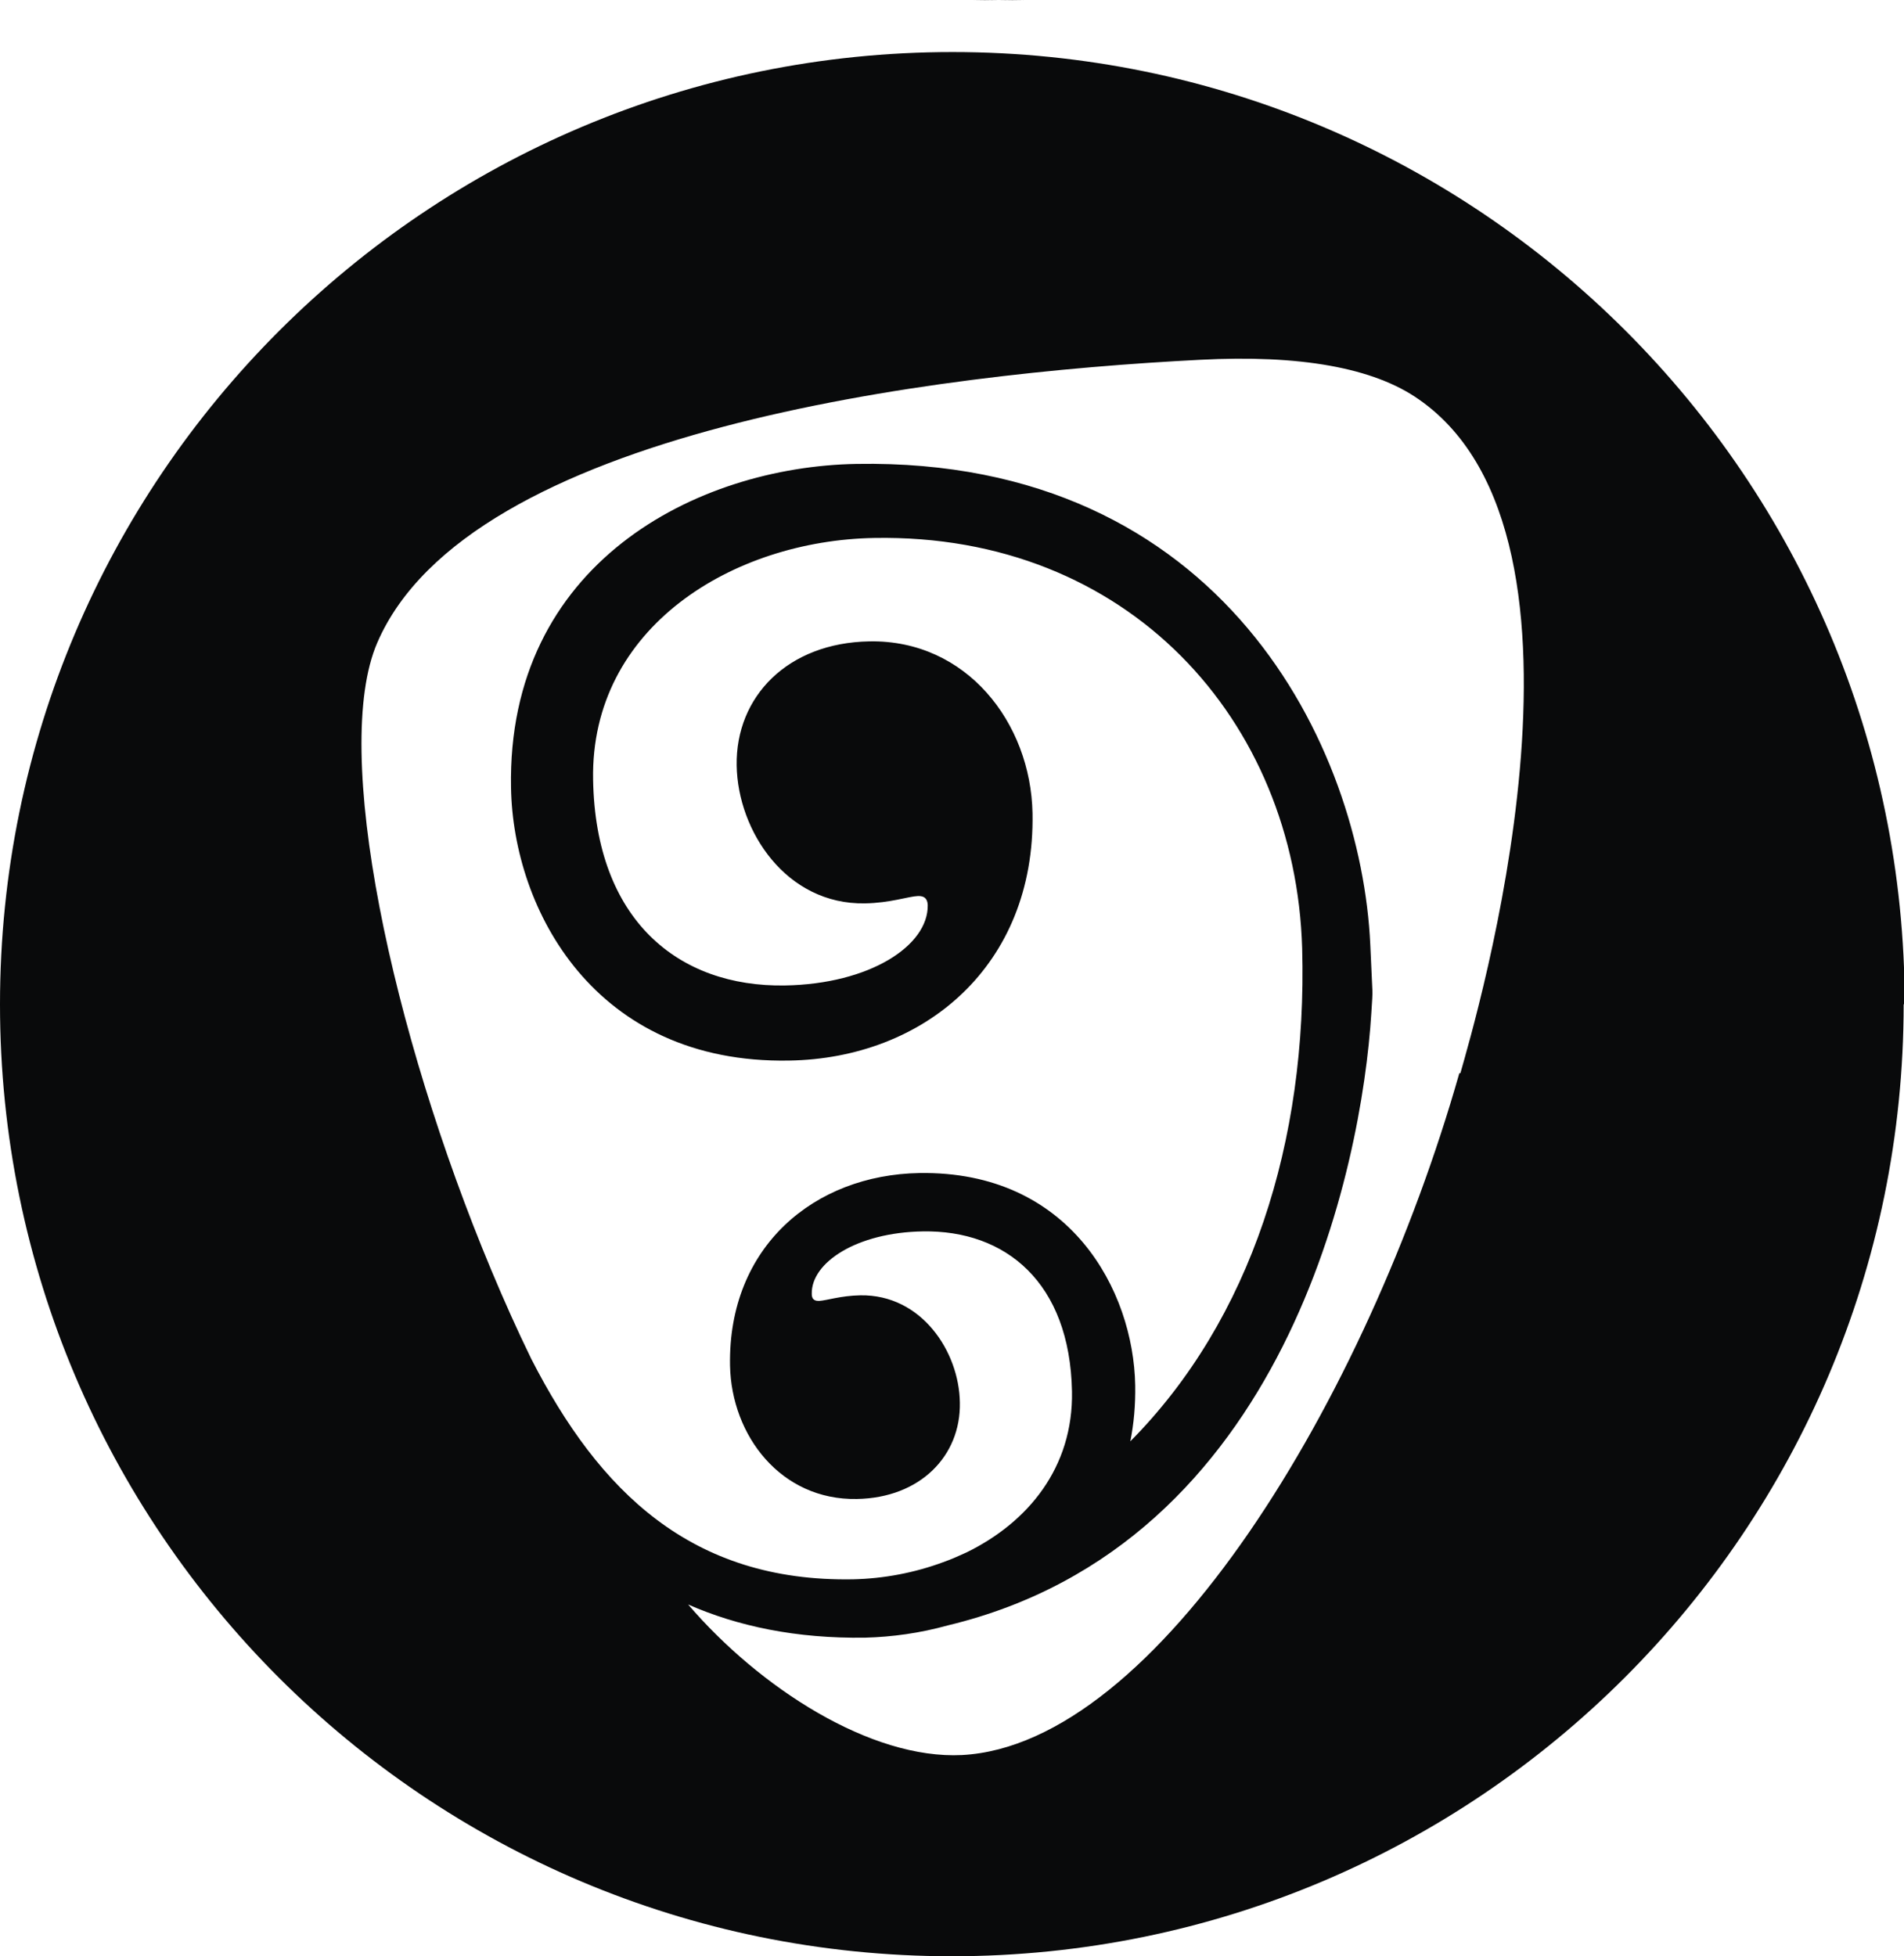 <?xml version="1.0" encoding="UTF-8"?>
<svg xmlns="http://www.w3.org/2000/svg" id="Ebene_1" data-name="Ebene 1" viewBox="0 0 54.51 56">
  <defs>
    <style>
      .cls-1 {
        fill: #090a0b;
      }
    </style>
  </defs>
  <path class="cls-1" d="m41.78,30.72c-2.65,9.32-8.66,19.23-14.24,19.52-2.61.13-5.79-1.92-7.84-4.31,1.41.62,3.09.98,5.07.95.77-.02,1.57-.13,2.36-.35h0c9.68-2.32,11.86-13.15,12.13-17.53.05-.81.04-.29-.03-1.96-.26-5.62-4.2-13.94-14.71-13.76-4.58.08-10.01,2.85-9.89,9.27.06,3.48,2.39,7.91,7.96,7.81,3.86-.06,7.05-2.71,6.97-7.08-.05-2.59-1.89-4.97-4.67-4.92-2.34.04-3.83,1.58-3.8,3.55.03,1.88,1.42,3.99,3.67,3.95.72-.01,1.25-.2,1.52-.21.09,0,.27,0,.28.26.02,1.16-1.66,2.26-4.09,2.3-3.05.05-5.42-1.87-5.49-5.89-.08-4.37,4.01-6.85,8.05-6.92,7.27-.13,12.06,5.22,12.25,11.75.15,5.52-1.46,10.62-4.92,14.11.1-.5.15-1.03.14-1.61-.05-2.7-1.86-6.14-6.18-6.07-3,.05-5.48,2.1-5.42,5.51.04,2.01,1.46,3.86,3.63,3.82,1.81-.03,2.98-1.23,2.95-2.76-.02-1.46-1.1-3.1-2.85-3.07-.56.01-.97.15-1.18.16-.07,0-.21,0-.21-.2-.02-.9,1.29-1.76,3.18-1.79,2.37-.04,4.21,1.46,4.27,4.58.04,2.18-1.26,3.75-3.02,4.61-.22.1-.44.2-.67.28-.81.3-1.69.47-2.58.49-4.63.08-7.27-2.52-9.21-6.31-.4-.82-.78-1.67-1.14-2.53-2.87-6.86-4.59-14.91-3.27-17.97,2.62-6.07,15.91-7.71,23.55-8.1,2.85-.15,4.98.22,6.28,1.14,5.7,3.98,1.59,17.83,1.18,19.28m12.72-1.97c0-15.06-12.21-27.26-27.26-27.26S0,13.69,0,28.75s12.2,27.25,27.25,27.25,27.25-12.2,27.25-27.25"></path>
  <g>
    <path class="cls-1" d="m28.59,0c.25,0,.49,0,.73.01-.24,0-.49-.01-.73-.01Z"></path>
    <path class="cls-1" d="m28.59,0c-.25,0-.49,0-.73.01.24,0,.49-.01.73-.01Z"></path>
  </g>
</svg>
